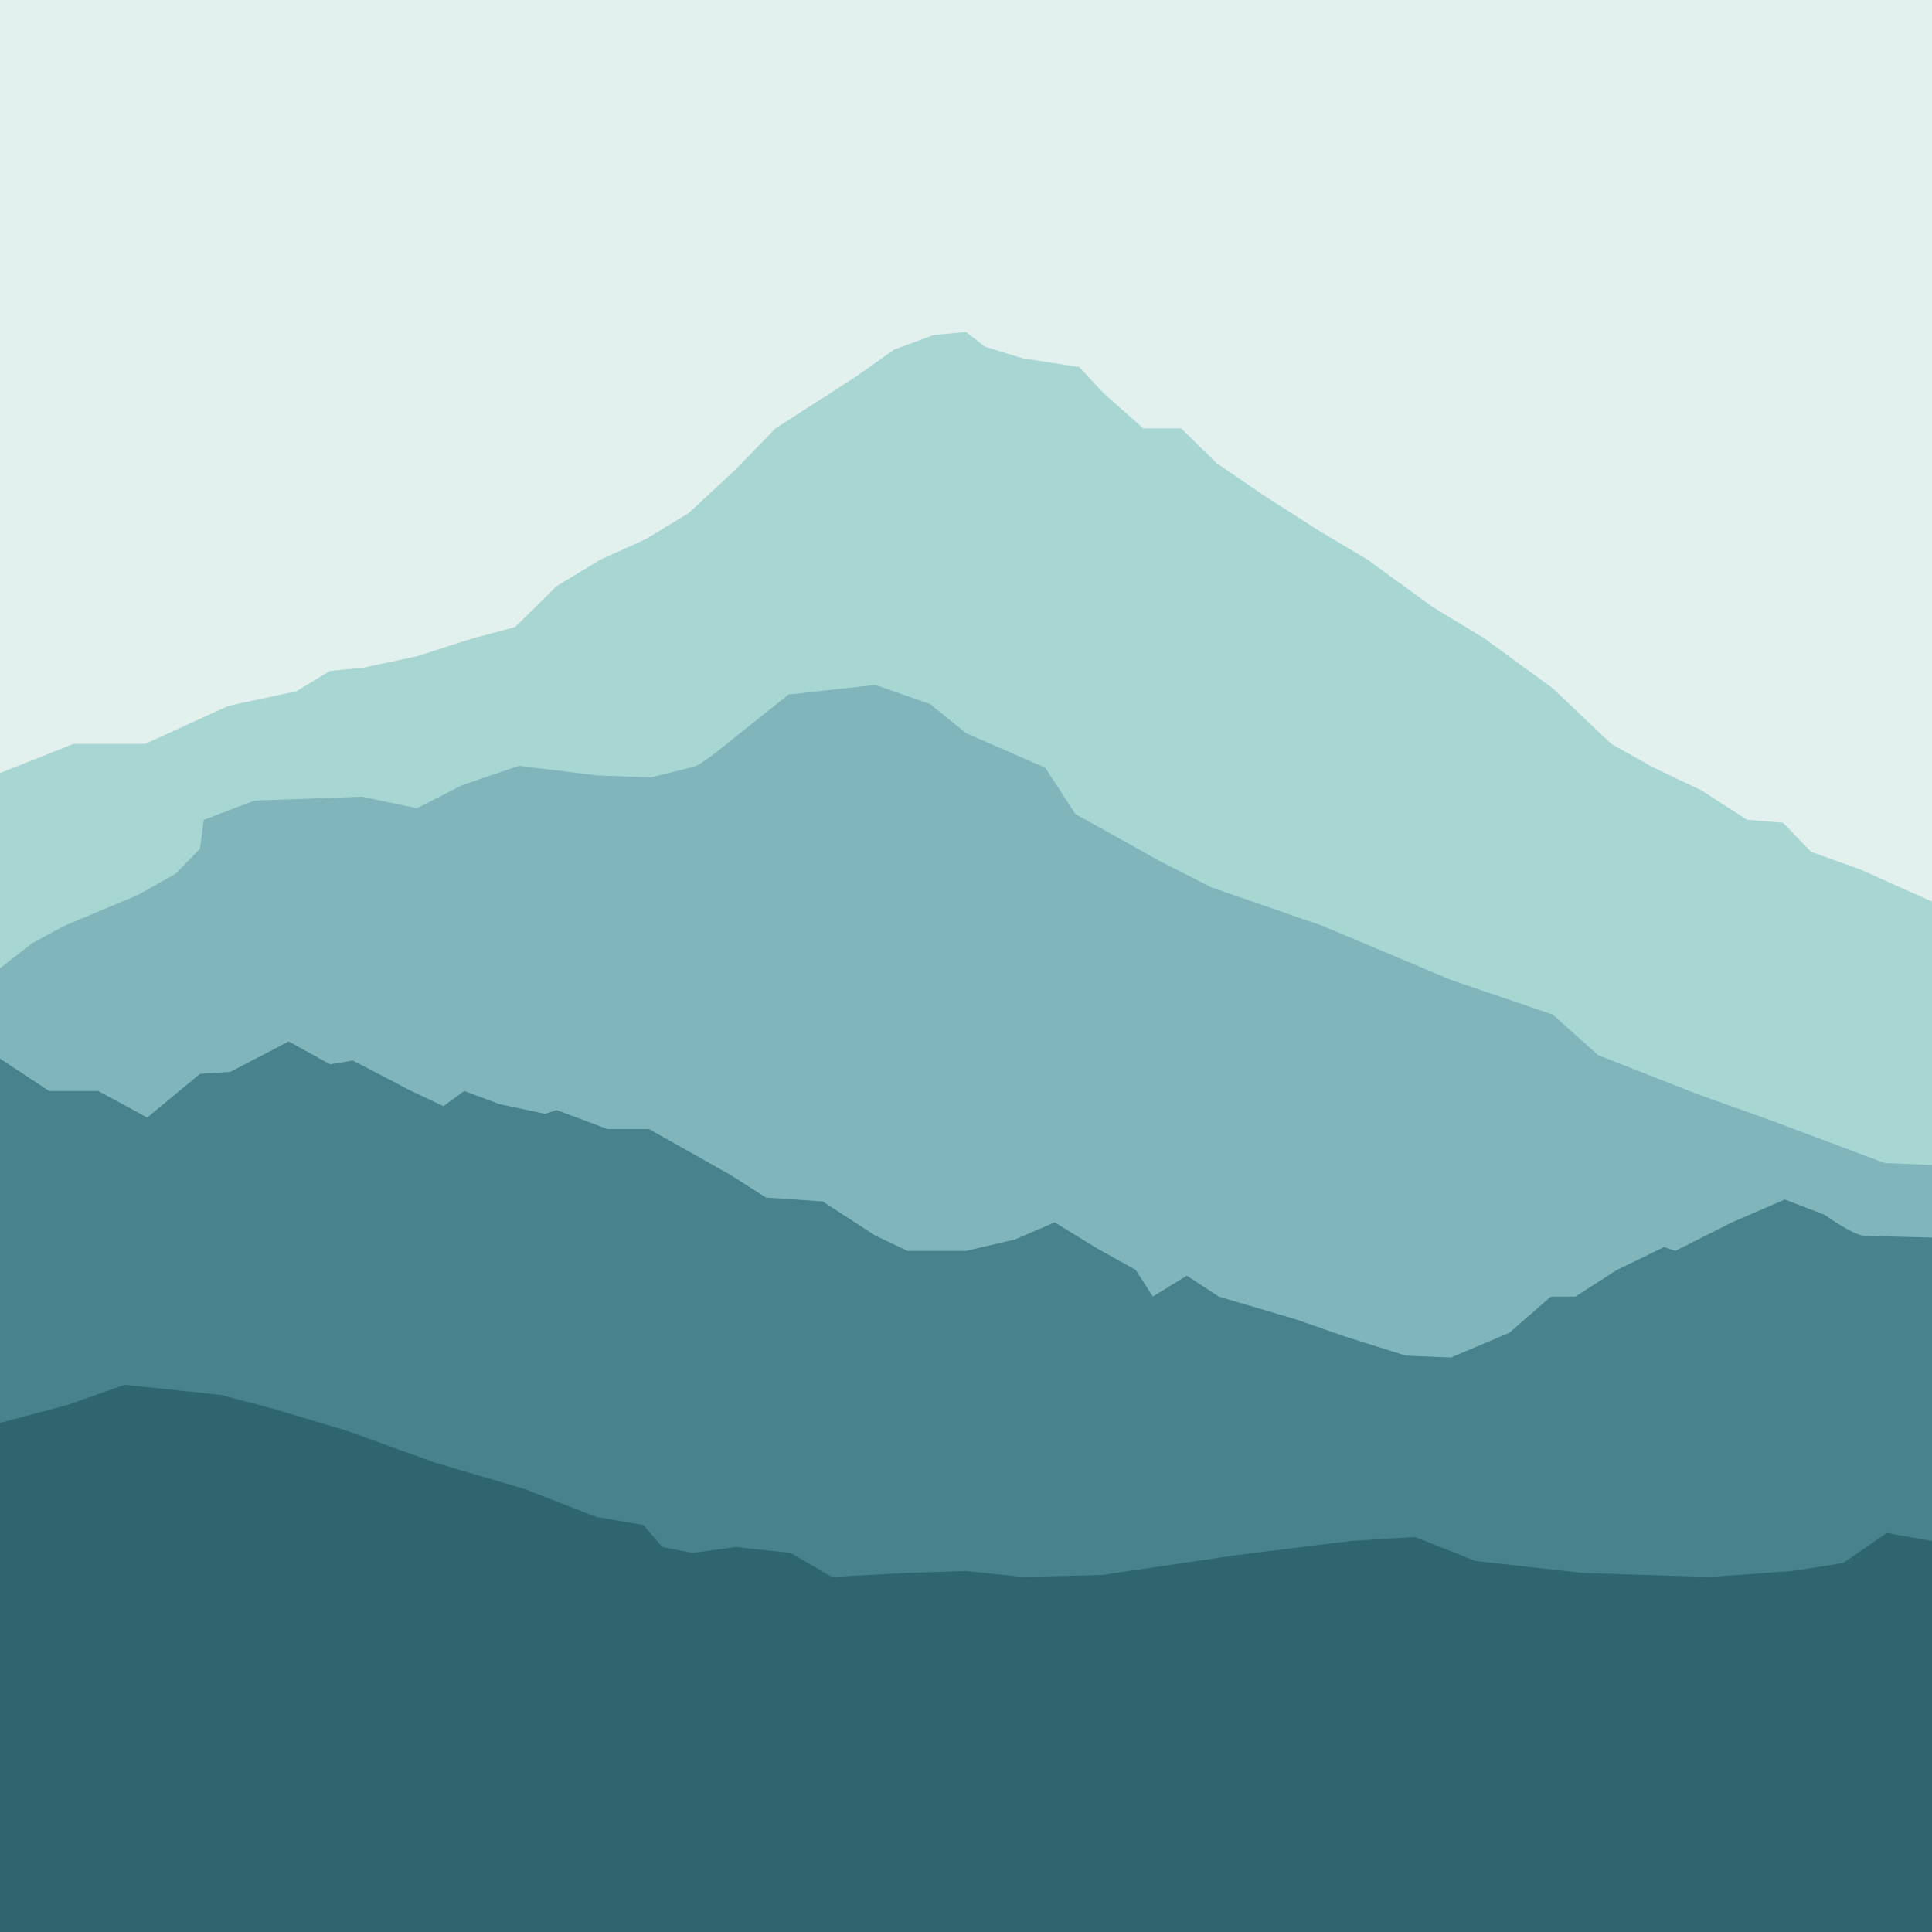 <?xml version="1.0" encoding="UTF-8"?>
<svg width="1024px" height="1024px" viewBox="0 0 1024 1024" version="1.1" xmlns="http://www.w3.org/2000/svg" xmlns:xlink="http://www.w3.org/1999/xlink">
    <title>SetYourIntentionSVG</title>
    <g id="Page-1" stroke="none" stroke-width="1" fill="none" fill-rule="evenodd">
        <g id="SetYourIntention" fill-rule="nonzero">
            <polygon id="Sky" fill="#E2F0EE" points="0 1024 1024 1024 1024 0 0 0"></polygon>
            <polygon id="6" fill="#CBDBD7" points="0 409.76 39 394.279 77 394.279 121 374.154 157 366.413 175 355.577 192 354.029 221 347.837 250 338.548 273 332.356 295 310.683 318 296.75 342 285.913 365 271.981 390 248.76 411 227.087 452 200.769 474 185.288 495 177.548 512 176 522 183.74 542 189.933 572 194.577 585 208.51 606 227.087 626 227.087 645 245.663 670 262.692 699 281.269 725 296.75 759 321.519 787 338.548 823 364.865 854 394.279 876 406.663 902 419.048 926 434.529 945 436.077 960 451.558 986 460.846 1024 477.875 1024 1024 0 1024"></polygon>
            <path d="M0,513.231 L17,499.945 L34,490.748 L73,474.395 L93,463.154 L106,449.868 L108,434.539 L135,424.318 L192,422.274 L221,428.406 L245,416.143 L275,405.923 L317,411.033 L345,412.055 C345,412.055 365.22,407.19 369,405.923 C372.78,404.657 391,389.572 391,389.572 L418,368.11 L464,363 L493,373.22 L512,388.55 L554,406.945 L570,431.472 L614,456 L642,470.307 L701,490.748 L769,519.362 L823,537.758 L847,559.22 L899,579.66 L939,593.967 L999,616.45 L1024,617.472 L1024,1024 L0,1024 L0,513.231 Z" id="5" fill="#91AAB4"></path>
            <path d="M0,561.082 L26,578.236 L41,578.236 L52,578.236 L67,586.309 L78,592.363 L106,569.154 L122,568.145 L153,552 L175,564.109 L187,562.091 L218,578.236 L235,586.309 L246,578.236 L265,585.3 L289,590.345 L295,588.327 L322,598.418 L344,598.418 L387,622.636 L406,634.744 L436,636.763 L464,654.926 L481,662.999 L512,662.999 L538,656.944 L559,647.863 L582,661.99 L602,673.089 L611,687.217 L629,676.117 L646,687.217 L687,699.326 L713,708.407 L745,718.498 L769,719.507 L800,706.389 L822,687.217 L835,687.217 L857,673.089 L882,660.981 L888,662.999 L918,647.863 L946,635.754 L967,643.826 C967,643.826 981.991,654.635 988,654.926 C994.009,655.217 1024,655.935 1024,655.935 L1024,1024 L0,1024 L0,561.082 Z" id="4" fill="#3E606F"></path>
            <polygon id="3" fill="#193441" points="0 754.153 36 744.607 66 734 117 739.304 145 746.728 184 758.396 231 775.367 278 789.157 316 804.006 341 808.249 351 819.917 367 823.099 390 819.917 419 823.099 441 835.827 480 833.706 512 832.645 542 835.827 584 834.767 656 824.16 716 816.735 750 814.613 782 827.342 839 833.706 906 835.827 950 832.645 977 828.403 1000 812.492 1024 816.735 1024 1024 0 1024"></polygon>
            <polygon id="6" fill="#5ECCCC" opacity="0.327" style="mix-blend-mode: darken;" points="0 409.76 39 394.279 77 394.279 121 374.154 157 366.413 175 355.577 192 354.029 221 347.837 250 338.548 273 332.356 295 310.683 318 296.75 342 285.913 365 271.981 390 248.76 411 227.087 452 200.769 474 185.288 495 177.548 512 176 522 183.74 542 189.933 572 194.577 585 208.51 606 227.087 626 227.087 645 245.663 670 262.692 699 281.269 725 296.75 759 321.519 787 338.548 823 364.865 854 394.279 876 406.663 902 419.048 926 434.529 945 436.077 960 451.558 986 460.846 1024 477.875 1024 1024 0 1024"></polygon>
        </g>
    </g>
</svg>